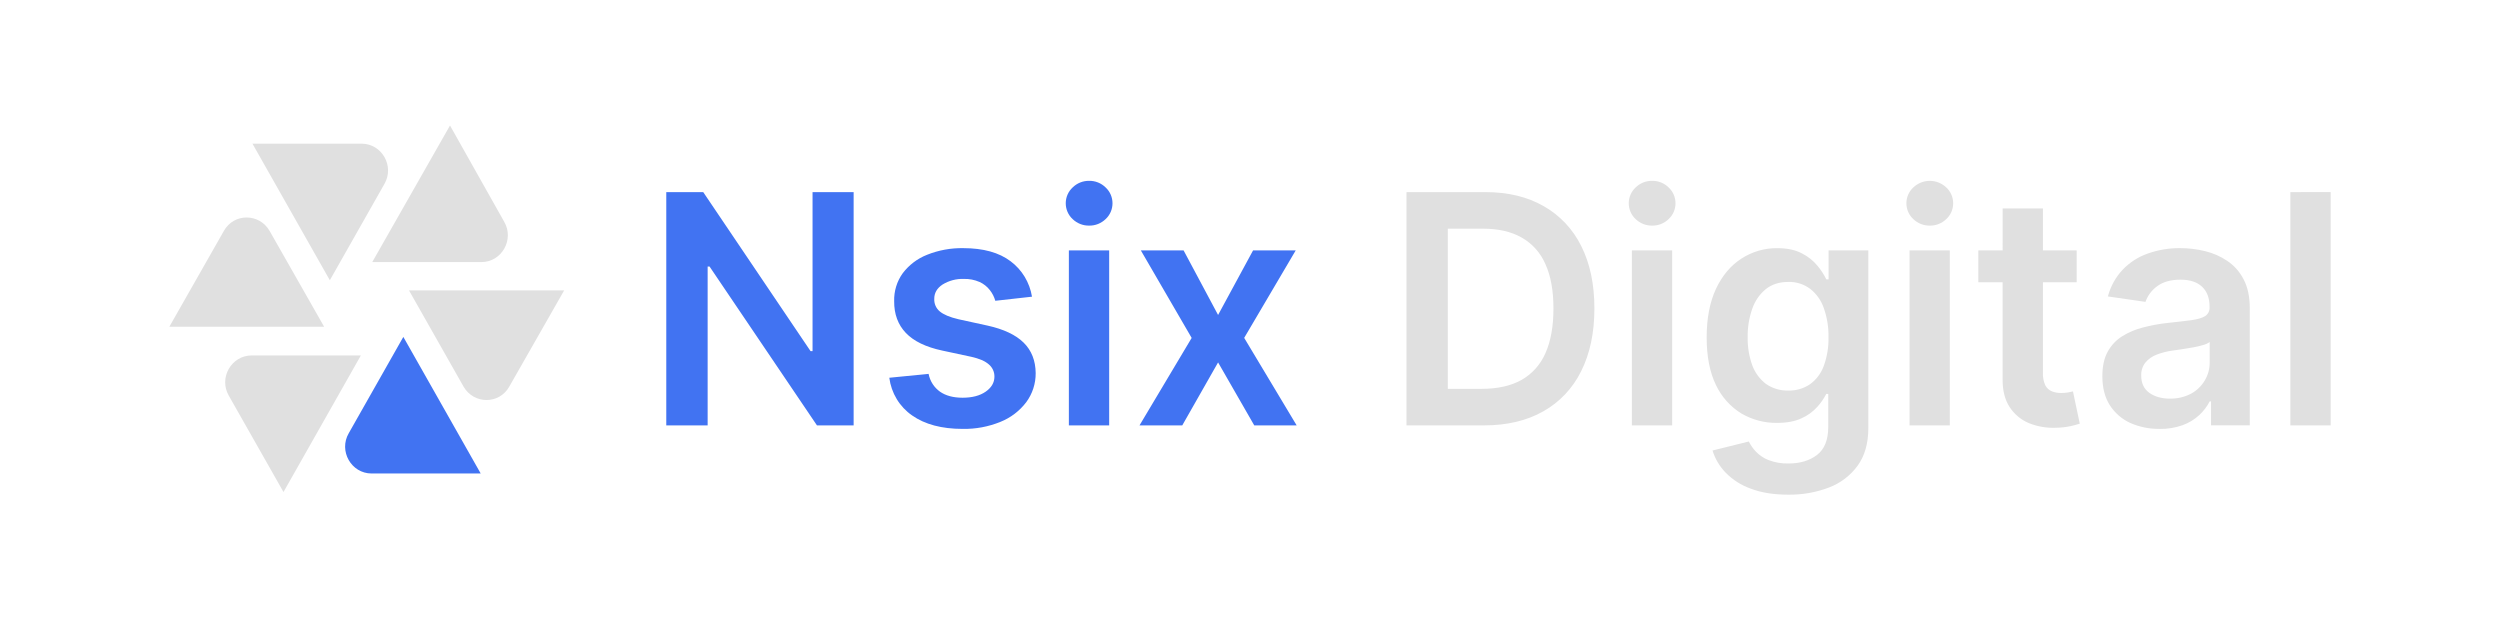 <svg width="258" height="64" viewBox="0 0 258 64" fill="none" xmlns="http://www.w3.org/2000/svg">
<path d="M49.608 48.864L41.624 34.769L35.993 44.704C34.926 46.539 36.251 48.864 38.349 48.864H49.608Z" fill="#4173F2"/>
<path d="M58.22 29.971H42.21L47.842 39.904C48.908 41.742 51.523 41.742 52.553 39.904L58.22 29.971Z" fill="#E0E0E0"/>
<path d="M46.44 12.951L38.416 27.047H49.679C51.777 27.047 53.101 24.722 52.033 22.885L46.44 12.951Z" fill="#E0E0E0"/>
<path d="M26.053 14.826L34.039 28.922L39.67 18.987C40.738 17.149 39.414 14.826 37.315 14.826H26.053Z" fill="#E0E0E0"/>
<path d="M17.477 33.719H33.451L27.819 23.823C26.753 21.986 24.139 21.986 23.108 23.823L17.477 33.719Z" fill="#E0E0E0"/>
<path d="M29.256 50.776L37.241 36.682H25.972C23.874 36.682 22.549 39.005 23.617 40.842L29.256 50.776Z" fill="#E0E0E0"/>
<path d="M88.095 19.826V43.901H84.311L73.224 27.503H73.029V43.901H68.76V19.826H72.573L83.649 36.236H83.855V19.826H88.095ZM106.499 30.618L102.715 31.041C102.601 30.638 102.409 30.262 102.151 29.936C101.87 29.574 101.507 29.288 101.095 29.101C100.579 28.876 100.022 28.768 99.462 28.785C98.695 28.757 97.936 28.957 97.276 29.36C96.695 29.744 96.408 30.241 96.416 30.852C96.406 31.096 96.451 31.339 96.549 31.562C96.647 31.784 96.795 31.98 96.98 32.134C97.37 32.464 98.013 32.734 98.91 32.945L101.92 33.603C103.589 33.973 104.829 34.56 105.642 35.363C106.455 36.167 106.869 37.213 106.882 38.501C106.891 39.588 106.547 40.646 105.905 41.511C105.214 42.417 104.297 43.115 103.251 43.533C102.01 44.04 100.683 44.287 99.347 44.262C97.187 44.262 95.448 43.799 94.13 42.873C93.491 42.433 92.95 41.858 92.544 41.187C92.139 40.517 91.876 39.766 91.776 38.984L95.831 38.584C95.975 39.33 96.397 39.989 97.008 40.422C97.604 40.837 98.382 41.045 99.34 41.045C100.327 41.045 101.12 40.837 101.719 40.422C102.317 40.006 102.62 39.493 102.625 38.882C102.63 38.636 102.58 38.393 102.478 38.171C102.376 37.949 102.226 37.754 102.039 37.6C101.657 37.264 101.058 37.005 100.248 36.824L97.238 36.178C95.546 35.817 94.294 35.21 93.482 34.357C92.67 33.504 92.269 32.414 92.278 31.088C92.248 30.05 92.559 29.032 93.162 28.197C93.814 27.338 94.685 26.679 95.678 26.292C96.867 25.817 98.136 25.585 99.412 25.609C101.476 25.609 103.104 26.061 104.295 26.963C105.47 27.84 106.262 29.152 106.502 30.618H106.499ZM110.307 43.901V25.84H114.466V43.901H110.307ZM112.397 23.283C111.767 23.294 111.157 23.053 110.697 22.612C110.473 22.406 110.294 22.154 110.171 21.873C110.048 21.591 109.985 21.286 109.985 20.978C109.985 20.67 110.048 20.365 110.171 20.083C110.294 19.802 110.473 19.55 110.697 19.344C111.154 18.897 111.765 18.653 112.397 18.663C112.71 18.656 113.022 18.713 113.314 18.83C113.606 18.947 113.872 19.121 114.098 19.344C114.322 19.55 114.501 19.802 114.624 20.083C114.747 20.365 114.81 20.67 114.81 20.978C114.81 21.286 114.747 21.591 114.624 21.873C114.501 22.154 114.322 22.406 114.098 22.612C113.639 23.054 113.03 23.295 112.4 23.283H112.397ZM122.146 25.84L125.706 32.505L129.318 25.84H133.719L128.4 34.869L133.816 43.901H129.44L125.706 37.401L122.008 43.901H117.596L122.98 34.874L117.734 25.84H122.146Z" fill="#4173F2"/>
<path d="M153.123 43.901H145.151V19.826H153.285C155.621 19.826 157.627 20.308 159.305 21.273C160.976 22.215 162.33 23.654 163.187 25.398C164.092 27.193 164.543 29.341 164.542 31.84C164.541 34.339 164.086 36.494 163.176 38.306C162.313 40.065 160.946 41.513 159.258 42.456C157.559 43.419 155.514 43.901 153.123 43.901ZM149.413 40.128H152.917C154.556 40.128 155.924 39.822 157.019 39.211C158.115 38.59 158.982 37.621 159.489 36.449C160.039 35.22 160.315 33.683 160.316 31.84C160.317 29.997 160.041 28.471 159.489 27.264C158.99 26.096 158.127 25.13 157.036 24.517C155.964 23.905 154.632 23.599 153.039 23.599H149.413V40.128ZM168.409 43.901V25.84H172.568V43.901H168.409ZM170.5 23.283C169.87 23.294 169.259 23.053 168.799 22.612C168.575 22.406 168.396 22.154 168.273 21.873C168.15 21.591 168.087 21.286 168.087 20.978C168.087 20.67 168.15 20.365 168.273 20.083C168.396 19.802 168.575 19.55 168.799 19.344C169.257 18.897 169.868 18.652 170.5 18.663C170.813 18.656 171.125 18.713 171.416 18.83C171.708 18.947 171.974 19.121 172.2 19.344C172.424 19.55 172.603 19.802 172.726 20.083C172.848 20.365 172.912 20.67 172.912 20.978C172.912 21.286 172.848 21.591 172.726 21.873C172.603 22.154 172.424 22.406 172.2 22.612C171.741 23.056 171.131 23.297 170.5 23.283ZM184.518 51.048C183.028 51.048 181.744 50.841 180.669 50.425C179.699 50.083 178.817 49.52 178.089 48.78C177.465 48.138 177 47.354 176.732 46.492L180.478 45.563C180.669 45.948 180.917 46.301 181.212 46.61C181.579 46.992 182.022 47.289 182.511 47.479C183.175 47.734 183.882 47.853 184.59 47.831C185.77 47.831 186.745 47.538 187.514 46.951C188.284 46.364 188.671 45.408 188.675 44.082V40.657H188.467C188.216 41.15 187.899 41.605 187.527 42.009C187.071 42.508 186.519 42.904 185.906 43.172C185.241 43.486 184.402 43.642 183.39 43.642C182.098 43.66 180.825 43.323 179.702 42.667C178.57 41.967 177.66 40.946 177.083 39.728C176.446 38.421 176.128 36.784 176.128 34.816C176.128 32.848 176.45 31.175 177.093 29.797C177.744 28.426 178.622 27.388 179.725 26.681C180.827 25.968 182.108 25.596 183.412 25.611C184.444 25.611 185.295 25.792 185.963 26.153C186.581 26.461 187.129 26.897 187.571 27.435C187.927 27.862 188.231 28.332 188.478 28.834H188.708V25.84H192.81V44.195C192.81 45.738 192.45 47.016 191.73 48.028C190.98 49.065 189.951 49.856 188.768 50.304C187.41 50.823 185.968 51.075 184.518 51.048ZM184.553 40.304C185.352 40.328 186.138 40.098 186.804 39.645C187.45 39.174 187.943 38.515 188.218 37.753C188.56 36.806 188.724 35.801 188.7 34.791C188.72 33.772 188.557 32.758 188.218 31.799C187.95 31.012 187.463 30.322 186.816 29.814C186.162 29.322 185.364 29.069 184.553 29.096C183.625 29.096 182.852 29.343 182.232 29.837C181.588 30.366 181.102 31.071 180.831 31.87C180.503 32.805 180.343 33.793 180.359 34.786C180.34 35.776 180.499 36.76 180.831 37.69C181.112 38.457 181.602 39.126 182.243 39.617C182.924 40.09 183.734 40.33 184.556 40.304H184.553ZM197.064 43.901V25.84H201.221V43.901H197.064ZM199.154 23.283C198.524 23.294 197.914 23.053 197.454 22.612C197.23 22.407 197.05 22.155 196.927 21.873C196.804 21.591 196.74 21.286 196.74 20.978C196.74 20.669 196.804 20.365 196.927 20.083C197.05 19.801 197.23 19.549 197.454 19.344C197.917 18.906 198.524 18.663 199.155 18.663C199.785 18.663 200.392 18.906 200.855 19.344C201.079 19.55 201.258 19.802 201.381 20.083C201.504 20.365 201.567 20.67 201.567 20.978C201.567 21.286 201.504 21.591 201.381 21.873C201.258 22.154 201.079 22.406 200.855 22.612C200.396 23.055 199.785 23.296 199.154 23.283ZM214.312 25.84V29.131H204.164V25.84H214.312ZM206.672 21.514H210.831V38.465C210.806 38.919 210.893 39.372 211.084 39.783C211.237 40.061 211.48 40.277 211.772 40.393C212.073 40.506 212.392 40.561 212.712 40.557C212.951 40.559 213.189 40.54 213.425 40.499C213.647 40.46 213.816 40.425 213.93 40.393L214.632 43.72C214.319 43.824 214 43.91 213.677 43.979C213.186 44.082 212.686 44.138 212.184 44.144C211.224 44.188 210.265 44.024 209.371 43.662C208.559 43.322 207.866 42.74 207.382 41.992C206.901 41.239 206.663 40.301 206.67 39.175L206.672 21.514ZM222.867 44.26C221.829 44.277 220.799 44.069 219.845 43.649C218.984 43.257 218.25 42.621 217.731 41.816C217.219 41.007 216.963 40.01 216.963 38.824C216.963 37.805 217.146 36.963 217.513 36.296C217.872 35.639 218.39 35.088 219.018 34.696C219.685 34.284 220.41 33.979 221.168 33.792C221.987 33.578 222.82 33.424 223.66 33.332C224.692 33.223 225.531 33.125 226.177 33.038C226.818 32.945 227.286 32.804 227.577 32.616C227.724 32.52 227.843 32.386 227.922 32.226C228.001 32.067 228.037 31.889 228.026 31.711V31.648C228.026 30.761 227.769 30.075 227.255 29.591C226.741 29.106 226.002 28.863 225.038 28.862C224.02 28.862 223.212 29.089 222.615 29.543C222.062 29.942 221.642 30.503 221.411 31.153L217.535 30.592C217.806 29.559 218.327 28.614 219.051 27.843C219.771 27.087 220.655 26.515 221.631 26.173C222.716 25.785 223.859 25.593 225.009 25.608C225.864 25.608 226.716 25.711 227.547 25.914C228.37 26.109 229.152 26.451 229.857 26.926C230.565 27.4 231.142 28.051 231.534 28.818C231.962 29.617 232.177 30.614 232.178 31.81V43.894H228.179V41.421H228.041C227.767 41.95 227.406 42.426 226.973 42.829C226.472 43.291 225.888 43.647 225.253 43.877C224.486 44.149 223.678 44.281 222.866 44.265L222.867 44.26ZM223.948 41.134C224.701 41.154 225.447 40.979 226.118 40.627C226.701 40.312 227.189 39.841 227.532 39.265C227.866 38.711 228.042 38.071 228.038 37.419V35.297C227.836 35.44 227.609 35.544 227.37 35.603C227.031 35.704 226.687 35.787 226.338 35.849C225.954 35.919 225.575 35.982 225.201 36.037L224.224 36.178C223.655 36.251 223.096 36.393 222.559 36.601C222.11 36.769 221.71 37.052 221.398 37.424C221.104 37.804 220.953 38.279 220.974 38.764C220.974 39.549 221.253 40.141 221.811 40.539C222.37 40.938 223.081 41.139 223.944 41.14L223.948 41.134ZM240.525 19.821V43.901H236.366V19.826L240.525 19.821Z" fill="#E0E0E0"/>
</svg>
